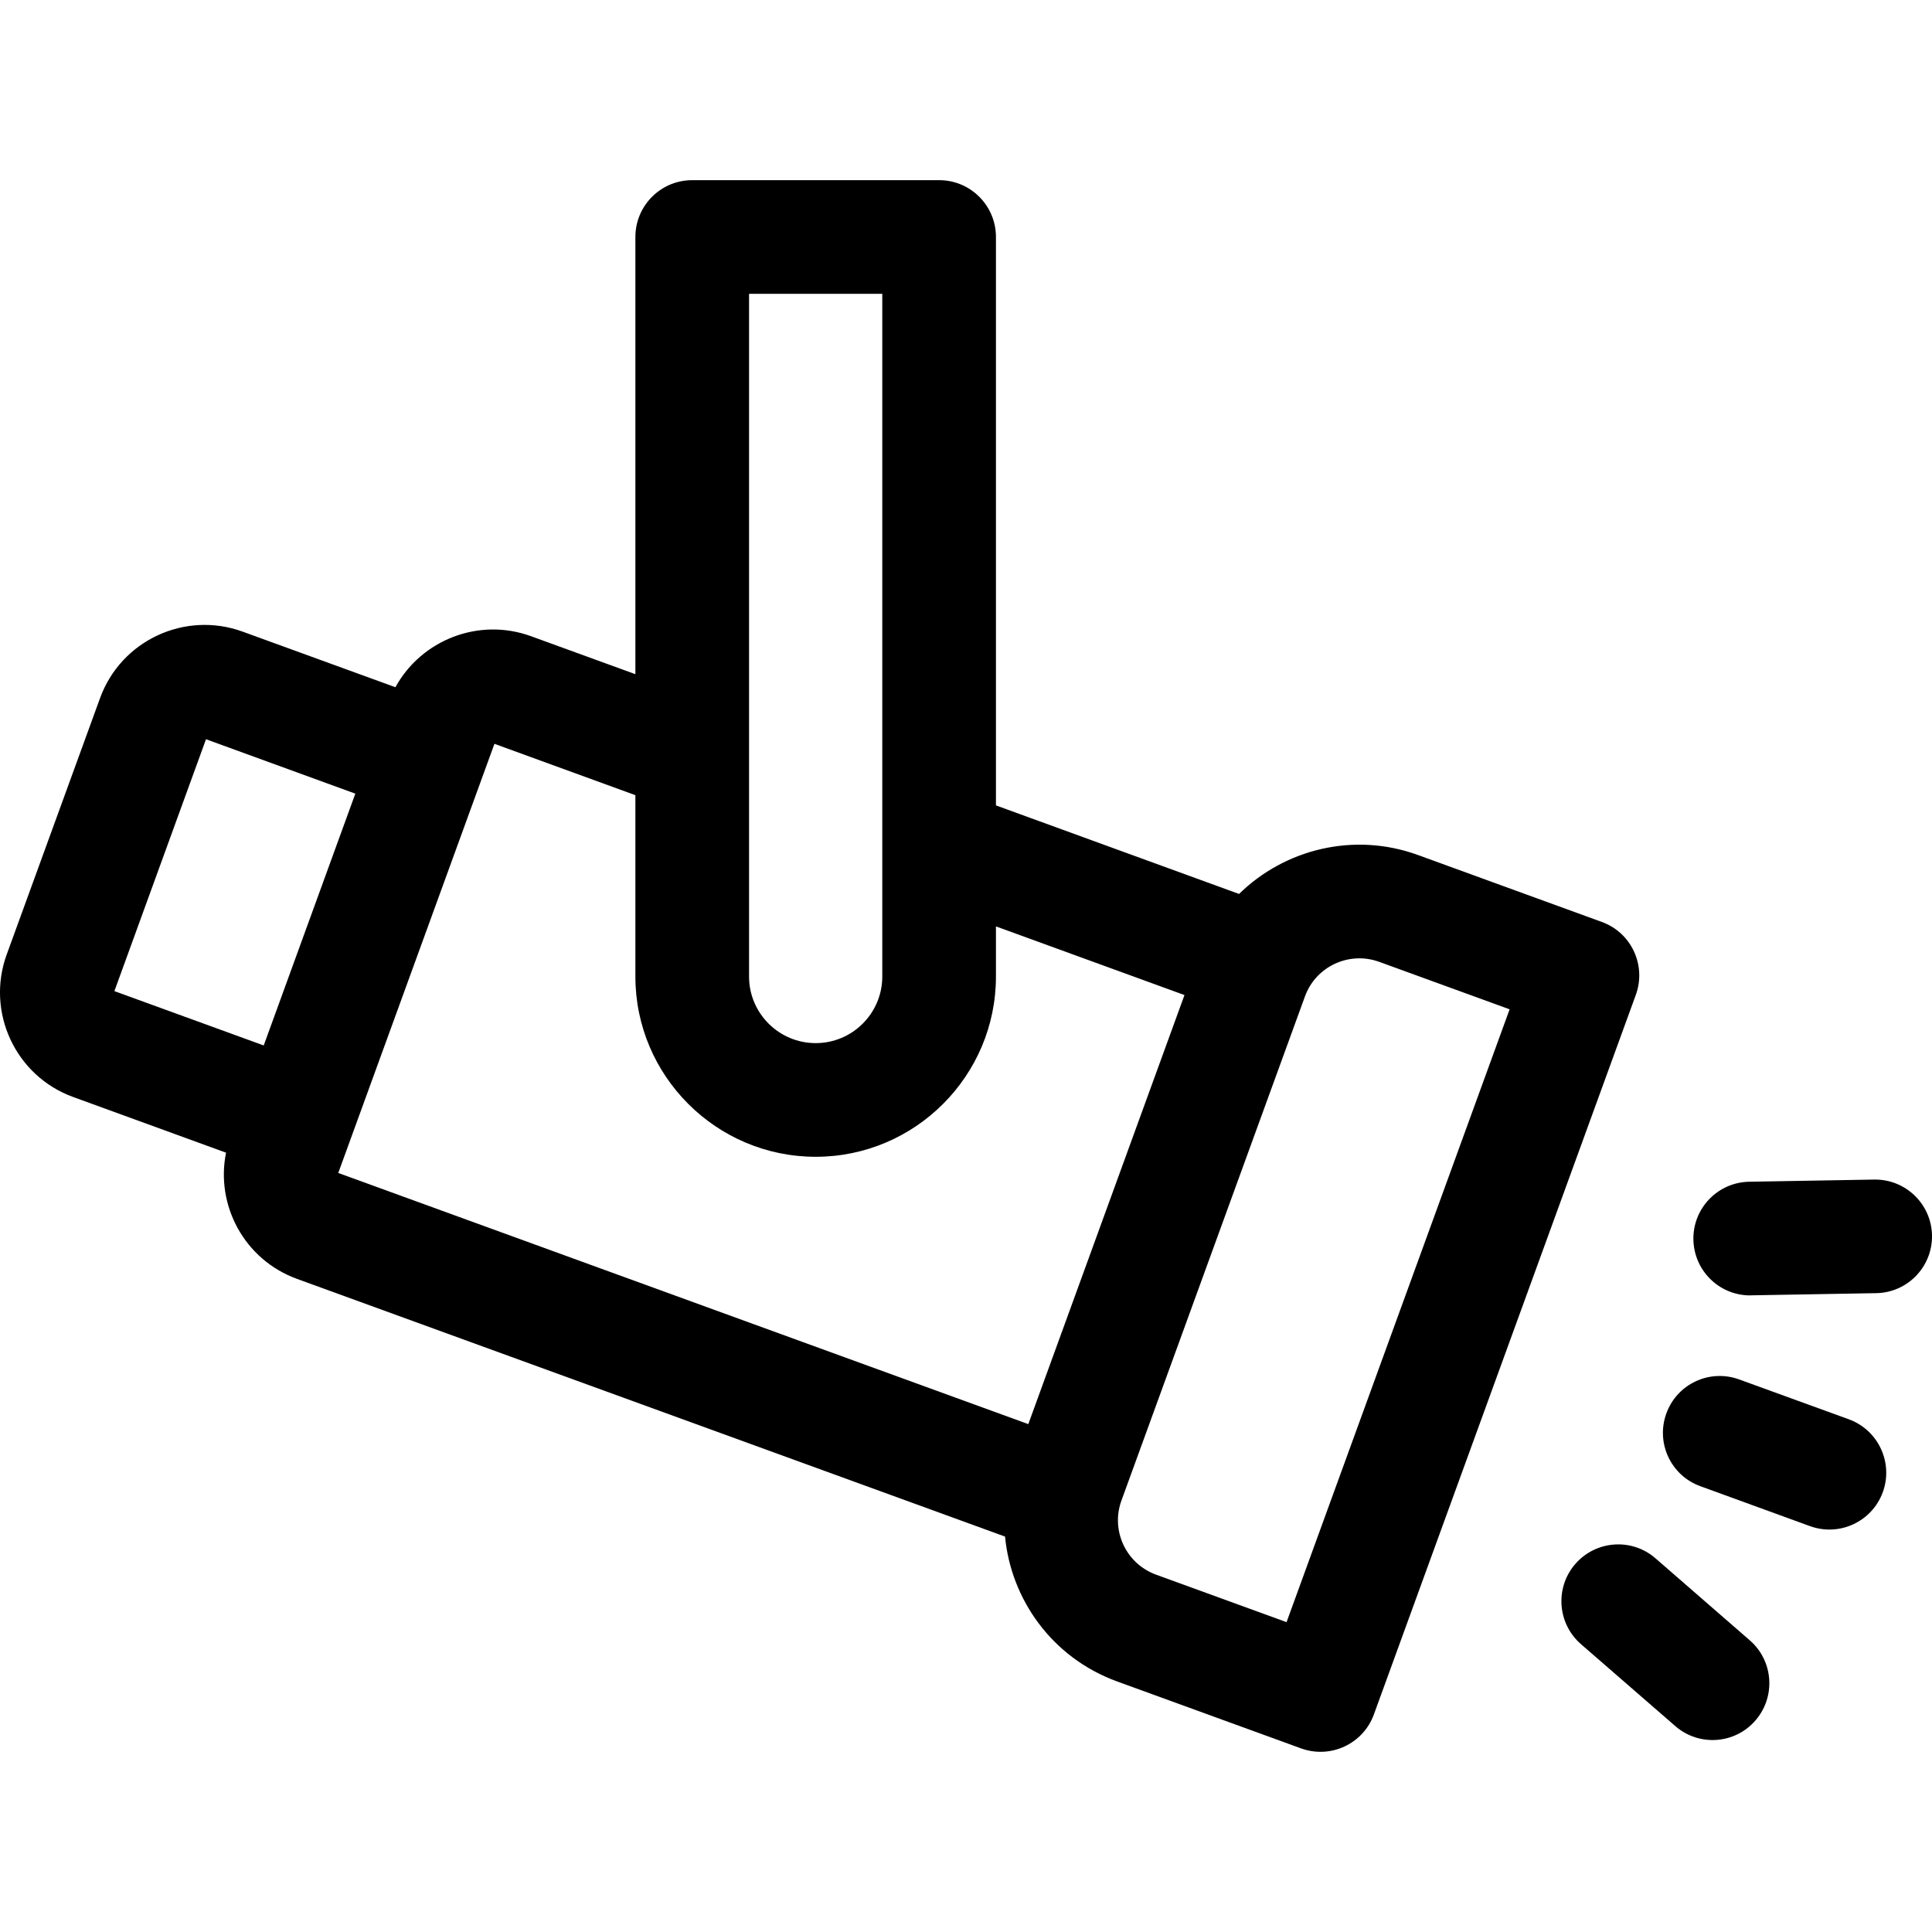 <?xml version="1.0" encoding="UTF-8"?>
<svg xmlns="http://www.w3.org/2000/svg" width="24" height="24" viewBox="0 0 24 24" fill="none">
  <g clip-path="url(#clip0_3442_336)">
    <path d="M19.899 11.453L17.614 10.621C16.819 10.332 15.96 10.548 15.392 11.105L12.372 10.005V2.944C12.372 2.554 12.056 2.238 11.666 2.238H8.599C8.209 2.238 7.893 2.554 7.893 2.944V8.375L6.596 7.903C5.947 7.667 5.234 7.95 4.912 8.537L3.013 7.846C2.297 7.586 1.503 7.956 1.243 8.672L0.083 11.858C-0.177 12.573 0.193 13.367 0.908 13.627L2.808 14.319C2.676 14.97 3.033 15.648 3.69 15.887L12.485 19.088C12.559 19.864 13.064 20.591 13.878 20.888L16.162 21.719C16.528 21.852 16.934 21.664 17.067 21.297L20.321 12.358C20.454 11.991 20.265 11.586 19.899 11.453ZM9.305 3.65H10.96V12.131C10.96 12.587 10.589 12.958 10.133 12.958C9.676 12.958 9.305 12.587 9.305 12.131V3.65ZM2.559 9.183L4.414 9.859L3.276 12.987L1.421 12.312L2.559 9.183ZM6.142 9.24L7.893 9.878V12.131C7.893 13.365 8.898 14.37 10.133 14.37C11.367 14.37 12.372 13.365 12.372 12.131V11.508L14.714 12.361L12.774 17.691L4.202 14.571L6.142 9.24ZM15.982 20.151L14.361 19.561C13.988 19.425 13.795 19.013 13.931 18.64L16.211 12.377C16.346 12.005 16.759 11.813 17.132 11.948L18.753 12.538L15.982 20.151Z" fill="black"></path>
    <path d="M22.967 17.631L21.605 17.136C21.238 17.002 20.833 17.191 20.7 17.558C20.567 17.924 20.755 18.329 21.122 18.462L22.484 18.958C22.85 19.091 23.255 18.903 23.389 18.536C23.522 18.17 23.333 17.765 22.967 17.631Z" fill="black"></path>
    <path d="M23.294 14.653C23.29 14.653 23.286 14.653 23.282 14.653L21.729 14.68C21.34 14.687 21.029 15.008 21.036 15.398C21.043 15.784 21.357 16.092 21.741 16.092C21.746 16.092 21.75 16.092 21.754 16.091L23.306 16.064C23.696 16.058 24.007 15.736 24 15.346C23.993 14.961 23.678 14.653 23.294 14.653Z" fill="black"></path>
    <path d="M21.737 20.377L20.565 19.358C20.271 19.102 19.825 19.134 19.569 19.428C19.314 19.722 19.345 20.168 19.639 20.424L20.811 21.442C21.105 21.698 21.551 21.667 21.806 21.373C22.062 21.078 22.031 20.633 21.737 20.377Z" fill="black"></path>
  </g>
  <defs>
    <clipPath id="clip0_3442_336">
      <rect width="24" height="24" fill="white"></rect>
    </clipPath>
  </defs>
</svg>
